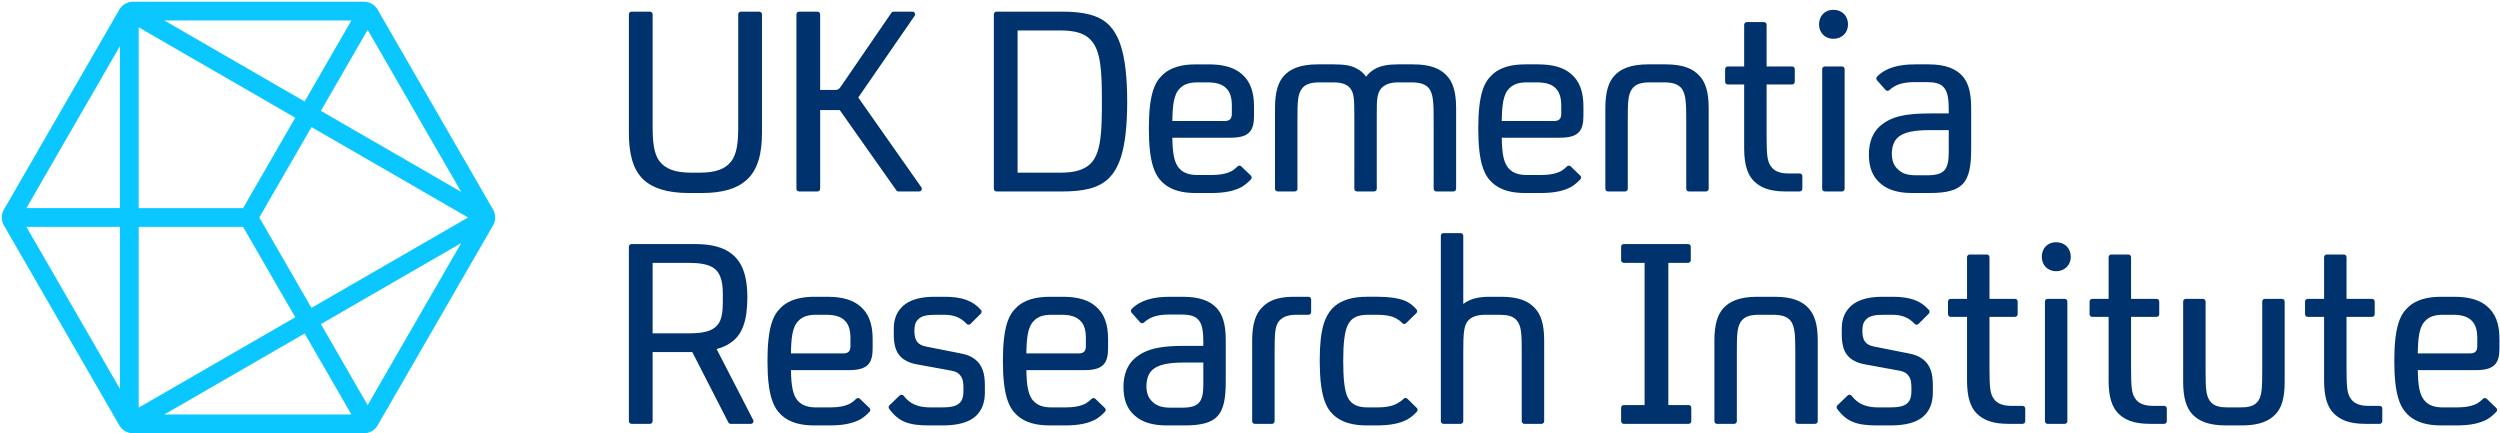 <svg xmlns="http://www.w3.org/2000/svg" width="744" height="129" viewBox="0 0 744 129">
  <g fill="none">
    <path fill="#00326E" d="M225.972 3.468L220.488 3.468C220.051 3.468 219.697 3.822 219.697 4.259L219.697 37.406C219.697 42.221 219.386 45.793 217.523 48.123 215.892 50.22 213.096 51.385 208.281 51.385L205.64 51.385C200.825 51.385 198.029 50.22 196.321 48.046 194.535 45.794 194.224 42.144 194.224 37.407L194.224 4.259C194.224 3.822 193.87 3.468 193.433 3.468L187.949 3.468C187.512 3.468 187.158 3.822 187.158 4.259L187.158 39.425C187.158 45.405 188.168 50.143 191.352 53.327 194.148 55.968 198.497 57.443 205.02 57.443L208.825 57.443C215.116 57.443 219.309 56.123 222.105 53.638 225.6 50.531 226.764 45.639 226.764 39.426L226.764 4.259C226.763 3.822 226.409 3.468 225.972 3.468zM237.804 56.977L243.288 56.977C243.725 56.977 244.079 56.623 244.079 56.186L244.079 32.747 249.904 32.747 266.753 56.642C266.901 56.852 267.142 56.977 267.4 56.977L273.543 56.977C274.184 56.977 274.559 56.255 274.19 55.731L255.418 29.019 272.191 4.709C272.553 4.184 272.177 3.468 271.54 3.468L265.931 3.468C265.67 3.468 265.426 3.597 265.278 3.812L250.292 25.679C249.749 26.533 249.36 26.766 248.584 26.766L244.077 26.766 244.077 4.262C244.078 3.824 243.724 3.468 243.286 3.468L237.804 3.468C237.367 3.468 237.013 3.822 237.013 4.259L237.013 56.185C237.013 56.622 237.367 56.977 237.804 56.977zM330.018 7.429C326.99 4.4 322.252 3.468 316.195 3.468L296.561 3.468C296.124 3.468 295.77 3.822 295.77 4.259L295.77 56.185C295.77 56.622 296.124 56.976 296.561 56.976L316.195 56.976C322.33 56.976 326.99 56.044 330.018 53.015 332.659 50.297 335.455 45.404 335.455 30.261 335.455 15.117 332.659 10.147 330.018 7.429zM324.582 48.667C322.718 50.531 319.845 51.385 315.651 51.385L302.837 51.385 302.837 9.06 315.574 9.06C319.923 9.06 322.796 9.914 324.583 11.855 327.611 15.04 327.922 21.019 327.922 30.184 327.922 39.347 327.689 45.483 324.582 48.667zM369.403 49.512C369.1 49.221 368.616 49.212 368.315 49.505 367.812 49.993 367.306 50.439 366.673 50.842 364.965 51.774 362.868 52.085 360.305 52.085L356.422 52.085C353.937 52.085 352.229 51.463 351.141 50.299 349.355 48.591 348.966 45.406 348.888 40.98L366.284 40.98C372.187 40.98 373.196 38.495 373.196 34.301L373.196 31.66C373.196 27.156 371.953 24.049 369.546 22.03 367.449 20.166 364.265 19.156 359.761 19.156L355.878 19.156C351.995 19.156 348.267 19.933 345.782 22.496 343.608 24.593 341.899 28.165 341.899 38.261 341.899 48.513 343.685 52.163 346.015 54.337 348.578 56.744 352.15 57.444 355.878 57.444L360.382 57.444C364.576 57.444 367.372 56.822 369.624 55.58 370.653 54.937 371.469 54.24 372.293 53.358 372.585 53.045 372.563 52.549 372.254 52.253L369.403 49.512zM351.141 26.301C352.228 25.136 353.859 24.515 356.344 24.515L359.295 24.515C361.78 24.515 363.644 24.981 364.887 26.224 366.207 27.467 366.595 29.33 366.595 31.505L366.595 33.835C366.595 35.31 365.974 36.009 364.498 36.009L348.888 36.009C348.966 31.426 349.276 28.086 351.141 26.301zM433.338 56.185L433.338 32.125C433.338 27.232 432.328 24.359 430.542 22.495 428.756 20.553 425.883 19.155 420.601 19.155L416.096 19.155C413.378 19.155 411.126 19.466 409.262 20.475 408.253 21.019 407.321 21.795 406.621 22.728L406.466 22.728C405.767 21.718 404.836 20.942 403.748 20.398 401.962 19.389 399.71 19.155 396.759 19.155L392.099 19.155C386.896 19.155 383.944 20.553 382.158 22.495 380.449 24.359 379.44 27.232 379.44 32.125L379.44 56.185C379.44 56.622 379.794 56.976 380.231 56.976L385.327 56.976C385.764 56.976 386.118 56.622 386.118 56.185L386.118 35.62C386.118 30.417 386.195 28.32 387.283 26.611 388.448 24.825 390.545 24.514 392.874 24.514L396.757 24.514C399.242 24.514 401.106 25.058 402.116 26.688 402.97 28.086 403.048 29.717 403.048 34.998L403.048 56.185C403.048 56.622 403.402 56.976 403.839 56.976L408.935 56.976C409.372 56.976 409.726 56.622 409.726 56.185L409.726 34.921C409.726 29.951 409.726 28.242 410.813 26.611 411.9 25.058 413.919 24.514 416.094 24.514L419.899 24.514C422.152 24.514 424.326 24.825 425.491 26.611 426.5 28.32 426.656 30.416 426.656 35.62L426.656 56.186C426.656 56.623 427.01 56.977 427.447 56.977L432.543 56.977C432.983 56.977 433.338 56.622 433.338 56.185zM467.579 22.029C465.482 20.165 462.298 19.155 457.794 19.155L453.911 19.155C450.028 19.155 446.3 19.932 443.815 22.495 441.641 24.592 439.932 28.164 439.932 38.26 439.932 48.512 441.718 52.162 444.048 54.336 446.611 56.743 450.183 57.443 453.911 57.443L458.415 57.443C462.609 57.443 465.405 56.821 467.657 55.579 468.686 54.936 469.502 54.239 470.326 53.357 470.618 53.044 470.596 52.548 470.287 52.252L467.436 49.513C467.133 49.222 466.649 49.213 466.348 49.506 465.845 49.994 465.339 50.44 464.706 50.843 462.998 51.775 460.901 52.086 458.338 52.086L454.455 52.086C451.97 52.086 450.262 51.464 449.174 50.3 447.388 48.592 446.999 45.407 446.921 40.981L464.317 40.981C470.22 40.981 471.229 38.496 471.229 34.302L471.229 31.661C471.229 27.155 469.987 24.048 467.579 22.029zM464.628 33.834C464.628 35.309 464.007 36.008 462.531 36.008L446.921 36.008C446.999 31.426 447.31 28.086 449.174 26.3 450.261 25.135 451.892 24.514 454.377 24.514L457.328 24.514C459.813 24.514 461.677 24.98 462.92 26.223 464.24 27.466 464.628 29.329 464.628 31.504L464.628 33.834zM495.767 19.155L490.409 19.155C485.206 19.155 482.254 20.553 480.468 22.495 478.759 24.359 477.75 27.232 477.75 32.125L477.75 56.185C477.75 56.622 478.104 56.976 478.541 56.976L483.637 56.976C484.074 56.976 484.428 56.622 484.428 56.185L484.428 35.62C484.428 30.417 484.505 28.32 485.593 26.611 486.758 24.825 488.777 24.514 491.184 24.514L495.067 24.514C497.319 24.514 499.493 24.825 500.659 26.611 501.668 28.32 501.824 30.416 501.824 35.62L501.824 56.186C501.824 56.623 502.178 56.977 502.615 56.977L507.711 56.977C508.148 56.977 508.502 56.623 508.502 56.186L508.502 32.126C508.502 27.233 507.493 24.36 505.706 22.496 503.922 20.553 501.048 19.155 495.767 19.155zM514.185 25.136L519.063 25.136 519.063 44.163C519.063 48.978 520.073 51.929 521.859 53.794 523.723 55.658 526.285 56.978 531.411 56.978L535.59 56.978C536.027 56.978 536.381 56.624 536.381 56.187L536.381 52.411C536.381 51.974 536.027 51.62 535.59 51.62L532.188 51.62C529.858 51.62 527.994 50.999 526.985 49.446 525.975 48.048 525.742 46.262 525.742 40.515L525.742 25.136 533.338 25.136C533.775 25.136 534.129 24.782 534.129 24.345L534.129 20.569C534.129 20.132 533.775 19.778 533.338 19.778L525.742 19.778 525.742 7.366C525.742 6.929 525.388 6.575 524.951 6.575L519.855 6.575C519.418 6.575 519.064 6.929 519.064 7.366L519.064 19.777 514.186 19.777C513.749 19.777 513.395 20.131 513.395 20.568L513.395 24.344C513.393 24.781 513.748 25.136 514.185 25.136zM545.622 11.545C548.185 11.545 549.971 9.681 549.971 7.273 549.971 4.788 548.263 2.924 545.622 2.924 542.981 2.924 541.35 4.788 541.35 7.273 541.351 9.681 543.059 11.545 545.622 11.545zM548.961 56.185L548.961 20.568C548.961 20.131 548.607 19.777 548.17 19.777L543.074 19.777C542.637 19.777 542.283 20.131 542.283 20.568L542.283 56.185C542.283 56.622 542.637 56.976 543.074 56.976L548.17 56.976C548.607 56.977 548.961 56.622 548.961 56.185zM574.662 33.756C567.206 33.756 562.858 34.532 559.362 37.639 557.421 39.425 556.178 42.143 556.178 46.026 556.178 49.909 557.343 52.628 559.517 54.491 561.692 56.51 564.954 57.442 568.992 57.442L574.272 57.442C579.242 57.442 582.272 56.665 584.058 54.801 586.077 52.704 586.621 49.287 586.621 44.161L586.621 32.125C586.621 27.077 585.611 24.359 583.903 22.495 582.039 20.475 578.933 19.155 573.962 19.155L569.923 19.155C565.103 19.155 561.244 20.117 558.605 22.815 558.319 23.107 558.325 23.583 558.595 23.889L561.136 26.761C561.422 27.084 561.924 27.132 562.241 26.841 564.288 24.959 566.661 24.437 570.078 24.437L573.417 24.437C575.669 24.437 577.222 24.826 578.154 25.68 579.63 27 579.941 29.252 579.941 32.748L579.941 33.757 574.662 33.757 574.662 33.756zM579.943 45.483C579.943 47.735 579.632 49.444 578.778 50.531 577.846 51.696 576.215 52.162 573.575 52.162L570.391 52.162C567.517 52.162 566.042 51.618 564.799 50.376 563.634 49.367 563.013 47.813 563.013 45.794 563.013 43.775 563.557 42.299 564.411 41.29 566.353 39.193 569.848 38.727 574.352 38.727L579.944 38.727 579.944 45.483 579.943 45.483zM213.25 103.852C214.959 103.464 216.434 102.765 217.676 101.833 220.938 99.503 222.414 95.387 222.414 88.397 222.414 82.883 221.249 78.379 217.909 75.661 215.424 73.641 211.929 72.632 206.803 72.632L187.946 72.632C187.509 72.632 187.155 72.986 187.155 73.423L187.155 125.349C187.155 125.786 187.509 126.14 187.946 126.14L193.43 126.14C193.867 126.14 194.221 125.786 194.221 125.349L194.221 104.783 206.026 104.783 216.756 125.71C216.891 125.974 217.163 126.14 217.46 126.14L223.444 126.14C224.037 126.14 224.419 125.513 224.147 124.986L213.25 103.852zM205.173 99.193L194.223 99.193 194.223 78.224 204.785 78.224C208.124 78.224 210.609 78.612 212.318 79.699 214.259 81.019 215.113 83.427 215.113 87.465L215.113 89.562C215.113 93.29 214.725 95.62 213.172 97.095 211.697 98.571 209.211 99.193 205.173 99.193zM256.047 91.193C253.95 89.329 250.766 88.319 246.262 88.319L242.379 88.319C238.496 88.319 234.768 89.096 232.283 91.659 230.109 93.756 228.4 97.328 228.4 107.424 228.4 117.676 230.186 121.326 232.516 123.5 235.079 125.907 238.651 126.607 242.379 126.607L246.883 126.607C251.077 126.607 253.873 125.985 256.125 124.743 257.154 124.1 257.97 123.403 258.794 122.521 259.086 122.208 259.064 121.712 258.755 121.416L255.904 118.677C255.601 118.386 255.118 118.377 254.816 118.67 254.312 119.158 253.807 119.604 253.174 120.007 251.466 120.939 249.369 121.25 246.806 121.25L242.923 121.25C240.438 121.25 238.73 120.628 237.642 119.464 235.856 117.756 235.467 114.571 235.39 110.145L252.786 110.145C258.688 110.145 259.698 107.66 259.698 103.466L259.698 100.825C259.697 96.319 258.454 93.212 256.047 91.193zM253.095 102.998C253.095 104.473 252.474 105.172 250.998 105.172L235.388 105.172C235.465 100.59 235.776 97.25 237.64 95.464 238.727 94.299 240.358 93.677 242.843 93.677L245.794 93.677C248.279 93.677 250.143 94.143 251.386 95.386 252.706 96.629 253.094 98.492 253.094 100.666L253.094 102.998 253.095 102.998zM289.989 106.804C288.901 105.949 287.504 105.484 285.873 105.173L275.699 103.153C274.301 102.921 273.447 102.377 272.903 101.678 272.36 100.901 272.127 99.891 272.127 98.571 272.127 96.474 272.593 95.697 273.214 95.076 274.224 93.989 275.855 93.678 278.573 93.678L280.98 93.678C283.784 93.678 285.892 94.437 287.647 96.357 287.96 96.699 288.484 96.736 288.812 96.408L291.888 93.332C292.176 93.044 292.209 92.571 291.944 92.262 289.564 89.483 286.244 88.319 281.213 88.319L278.028 88.319C273.213 88.319 269.796 89.562 267.932 91.892 266.612 93.445 265.991 95.464 265.991 97.794L265.991 99.502C265.991 102.22 266.457 104.318 267.7 105.793 268.787 107.113 270.651 108.046 272.903 108.434L283.077 110.298C284.708 110.608 285.407 111.152 285.873 111.851 286.572 112.783 286.727 113.792 286.727 115.889 286.727 117.365 286.649 119.074 285.407 120.083 284.32 121.015 282.534 121.248 280.049 121.248L277.02 121.248C273.318 121.248 270.921 120.334 268.933 117.789 268.638 117.411 268.092 117.351 267.746 117.684L264.7 120.617C264.417 120.89 264.373 121.34 264.606 121.657 267.508 125.613 270.544 126.607 276.632 126.607L280.515 126.607C285.098 126.607 288.204 125.675 290.145 124.044 292.242 122.257 293.096 119.772 293.096 116.822L293.096 114.569C293.095 111.386 292.474 108.59 289.989 106.804zM326.108 91.193C324.011 89.329 320.827 88.319 316.323 88.319L312.44 88.319C308.557 88.319 304.829 89.096 302.344 91.659 300.17 93.756 298.461 97.328 298.461 107.424 298.461 117.676 300.247 121.326 302.577 123.5 305.14 125.907 308.712 126.607 312.44 126.607L316.944 126.607C321.138 126.607 323.934 125.985 326.186 124.743 327.215 124.1 328.031 123.403 328.855 122.521 329.147 122.208 329.125 121.712 328.816 121.416L325.965 118.677C325.662 118.386 325.179 118.377 324.877 118.67 324.373 119.158 323.868 119.604 323.235 120.007 321.527 120.939 319.43 121.25 316.867 121.25L312.984 121.25C310.499 121.25 308.791 120.628 307.704 119.464 305.917 117.756 305.529 114.571 305.452 110.145L322.848 110.145C328.75 110.145 329.76 107.66 329.76 103.466L329.76 100.825C329.758 96.319 328.515 93.212 326.108 91.193zM323.156 102.998C323.156 104.473 322.535 105.172 321.059 105.172L305.449 105.172C305.526 100.59 305.837 97.25 307.701 95.464 308.788 94.299 310.419 93.677 312.904 93.677L315.855 93.677C318.34 93.677 320.204 94.143 321.447 95.386 322.767 96.629 323.155 98.492 323.155 100.666L323.155 102.998 323.156 102.998zM352.128 88.32L348.089 88.32C343.269 88.32 339.41 89.282 336.771 91.98 336.485 92.272 336.491 92.748 336.761 93.054L339.302 95.926C339.588 96.249 340.09 96.297 340.407 96.006 342.454 94.124 344.827 93.602 348.244 93.602L351.583 93.602C353.835 93.602 355.388 93.991 356.32 94.845 357.796 96.165 358.106 98.417 358.106 101.913L358.106 102.922 352.825 102.922C345.369 102.922 341.021 103.698 337.525 106.805 335.584 108.591 334.341 111.309 334.341 115.192 334.341 119.075 335.506 121.793 337.68 123.657 339.855 125.676 343.117 126.608 347.155 126.608L352.435 126.608C357.405 126.608 360.434 125.831 362.221 123.967 364.24 121.87 364.784 118.453 364.784 113.327L364.784 101.29C364.784 96.242 363.774 93.524 362.066 91.66 360.205 89.64 357.099 88.32 352.128 88.32zM358.108 114.647C358.108 116.899 357.797 118.608 356.943 119.695 356.011 120.86 354.38 121.326 351.74 121.326L348.556 121.326C345.682 121.326 344.207 120.782 342.964 119.54 341.799 118.531 341.178 116.977 341.178 114.958 341.178 112.939 341.722 111.463 342.576 110.454 344.518 108.357 348.013 107.891 352.517 107.891L358.109 107.891 358.109 114.647 358.108 114.647zM389.406 88.32L384.994 88.32C380.101 88.32 377.461 89.563 375.674 91.427 373.733 93.291 372.646 96.32 372.646 101.29L372.646 125.35C372.646 125.787 373 126.141 373.437 126.141L378.533 126.141C378.97 126.141 379.324 125.787 379.324 125.35L379.324 104.862C379.324 99.115 379.479 97.329 380.412 95.853 381.499 94.3 383.363 93.679 385.693 93.679L389.406 93.679C389.843 93.679 390.197 93.325 390.197 92.888L390.197 89.112C390.197 88.674 389.843 88.32 389.406 88.32zM418.829 118.655C418.522 118.354 418.021 118.348 417.723 118.659 417.16 119.247 416.551 119.649 415.897 120.006 414.188 121.015 411.936 121.249 409.683 121.249L407.198 121.249C404.247 121.249 402.228 120.55 401.063 118.22 400.131 116.279 399.743 112.706 399.743 107.425 399.743 102.222 400.132 98.805 401.063 96.786 402.228 94.301 404.403 93.679 407.198 93.679L409.916 93.679C412.246 93.679 414.11 93.99 415.508 94.766 416.166 95.125 416.732 95.53 417.313 96.159 417.614 96.485 418.128 96.5 418.445 96.189L421.518 93.173C421.81 92.887 421.844 92.412 421.58 92.101 420.529 90.864 419.359 90.026 418.072 89.484 416.13 88.707 413.179 88.318 410.228 88.318L406.733 88.318C402.694 88.318 398.967 89.173 396.404 91.891 394.463 94.065 392.754 97.482 392.754 107.112L392.754 107.889C392.832 117.752 394.541 121.324 396.793 123.421 399.278 125.828 402.928 126.606 406.734 126.606L409.762 126.606C413.49 126.606 416.519 126.062 418.693 124.897 419.806 124.308 420.753 123.498 421.674 122.514 421.965 122.203 421.947 121.709 421.643 121.411L418.829 118.655zM446.809 88.32L443.159 88.32C440.208 88.32 437.49 88.864 435.548 90.417L435.471 90.417 435.471 70.162C435.471 69.725 435.117 69.371 434.68 69.371L429.584 69.371C429.147 69.371 428.793 69.725 428.793 70.162L428.793 125.35C428.793 125.787 429.147 126.141 429.584 126.141L434.68 126.141C435.117 126.141 435.471 125.787 435.471 125.35L435.471 104.784C435.471 99.503 435.626 97.251 436.636 95.775 437.723 94.222 439.742 93.678 441.916 93.678L446.11 93.678C448.284 93.678 450.536 93.911 451.702 95.775 452.789 97.406 452.867 99.736 452.867 104.784L452.867 125.35C452.867 125.787 453.221 126.141 453.658 126.141L458.754 126.141C459.191 126.141 459.545 125.787 459.545 125.35L459.545 101.29C459.545 96.397 458.535 93.524 456.749 91.66 454.964 89.718 452.09 88.32 446.809 88.32zM502.539 120.549L496.497 120.549 496.497 78.224 502.384 78.224C502.821 78.224 503.175 77.87 503.175 77.433L503.175 73.424C503.175 72.987 502.821 72.633 502.384 72.633L483.231 72.633C482.794 72.633 482.44 72.987 482.44 73.424L482.44 77.433C482.44 77.87 482.794 78.224 483.231 78.224L489.43 78.224 489.43 120.549 483.231 120.549C482.794 120.549 482.44 120.903 482.44 121.34L482.44 125.349C482.44 125.786 482.794 126.14 483.231 126.14L502.539 126.14C502.976 126.14 503.33 125.786 503.33 125.349L503.33 121.34C503.331 120.904 502.976 120.549 502.539 120.549zM528.224 88.32L522.866 88.32C517.663 88.32 514.711 89.718 512.925 91.66 511.216 93.524 510.207 96.397 510.207 101.29L510.207 125.35C510.207 125.787 510.561 126.141 510.998 126.141L516.094 126.141C516.531 126.141 516.885 125.787 516.885 125.35L516.885 104.784C516.885 99.581 516.962 97.484 518.05 95.775 519.215 93.989 521.234 93.678 523.641 93.678L527.524 93.678C529.776 93.678 531.95 93.989 533.116 95.775 534.125 97.484 534.281 99.58 534.281 104.784L534.281 125.35C534.281 125.787 534.635 126.141 535.072 126.141L540.168 126.141C540.605 126.141 540.959 125.787 540.959 125.35L540.959 101.29C540.959 96.397 539.95 93.524 538.163 91.66 536.379 89.718 533.505 88.32 528.224 88.32zM572.107 106.804C571.019 105.949 569.622 105.484 567.991 105.173L557.817 103.153C556.419 102.921 555.565 102.377 555.021 101.678 554.478 100.901 554.245 99.891 554.245 98.571 554.245 96.474 554.711 95.697 555.332 95.076 556.341 93.989 557.973 93.678 560.691 93.678L563.098 93.678C565.902 93.678 568.01 94.437 569.765 96.357 570.078 96.699 570.602 96.736 570.93 96.408L574.006 93.332C574.294 93.044 574.327 92.571 574.062 92.262 571.682 89.483 568.362 88.319 563.331 88.319L560.146 88.319C555.331 88.319 551.914 89.562 550.05 91.892 548.73 93.445 548.109 95.464 548.109 97.794L548.109 99.502C548.109 102.22 548.575 104.318 549.818 105.793 550.905 107.113 552.769 108.046 555.021 108.434L565.195 110.298C566.826 110.608 567.525 111.152 567.991 111.851 568.69 112.783 568.845 113.792 568.845 115.889 568.845 117.365 568.767 119.074 567.525 120.083 566.438 121.015 564.652 121.248 562.167 121.248L559.138 121.248C555.436 121.248 553.039 120.334 551.051 117.789 550.756 117.411 550.21 117.351 549.864 117.684L546.818 120.617C546.535 120.89 546.491 121.34 546.724 121.657 549.626 125.613 552.662 126.607 558.75 126.607L562.633 126.607C567.216 126.607 570.322 125.675 572.263 124.044 574.36 122.257 575.214 119.772 575.214 116.822L575.214 114.569C575.213 111.386 574.592 108.59 572.107 106.804zM601.918 120.782L598.515 120.782C596.185 120.782 594.322 120.161 593.312 118.608 592.302 117.21 592.069 115.424 592.069 109.677L592.069 94.3 599.665 94.3C600.102 94.3 600.456 93.946 600.456 93.509L600.456 89.733C600.456 89.296 600.102 88.942 599.665 88.942L592.069 88.942 592.069 76.53C592.069 76.093 591.715 75.739 591.278 75.739L586.182 75.739C585.745 75.739 585.391 76.093 585.391 76.53L585.391 88.941 580.513 88.941C580.076 88.941 579.722 89.295 579.722 89.732L579.722 93.508C579.722 93.945 580.076 94.299 580.513 94.299L585.391 94.299 585.391 113.326C585.391 118.141 586.4 121.092 588.187 122.957 590.051 124.821 592.613 126.141 597.739 126.141L601.918 126.141C602.355 126.141 602.709 125.787 602.709 125.35L602.709 121.574C602.71 121.137 602.356 120.782 601.918 120.782zM611.911 72.089C609.27 72.089 607.639 73.953 607.639 76.438 607.639 78.845 609.348 80.71 611.911 80.71 614.474 80.71 616.26 78.846 616.26 76.438 616.259 73.953 614.551 72.089 611.911 72.089zM614.459 88.941L609.363 88.941C608.926 88.941 608.572 89.295 608.572 89.732L608.572 125.349C608.572 125.786 608.926 126.14 609.363 126.14L614.459 126.14C614.896 126.14 615.25 125.786 615.25 125.349L615.25 89.732C615.25 89.296 614.896 88.941 614.459 88.941zM644.052 120.782L640.649 120.782C638.319 120.782 636.456 120.161 635.446 118.608 634.437 117.21 634.203 115.424 634.203 109.677L634.203 94.3 641.799 94.3C642.236 94.3 642.59 93.946 642.59 93.509L642.59 89.733C642.59 89.296 642.236 88.942 641.799 88.942L634.203 88.942 634.203 76.53C634.203 76.093 633.849 75.739 633.412 75.739L628.316 75.739C627.879 75.739 627.525 76.093 627.525 76.53L627.525 88.941 622.647 88.941C622.21 88.941 621.856 89.295 621.856 89.732L621.856 93.508C621.856 93.945 622.21 94.299 622.647 94.299L627.525 94.299 627.525 113.326C627.525 118.141 628.534 121.092 630.321 122.957 632.185 124.821 634.747 126.141 639.873 126.141L644.052 126.141C644.489 126.141 644.843 125.787 644.843 125.35L644.843 121.574C644.843 121.137 644.489 120.782 644.052 120.782zM679.126 88.941L674.03 88.941C673.593 88.941 673.239 89.295 673.239 89.732L673.239 110.142C673.239 115.19 673.161 117.52 672.152 119.151 670.987 121.015 668.813 121.248 666.56 121.248L663.143 121.248C660.891 121.248 658.717 121.015 657.552 119.151 656.464 117.52 656.387 115.19 656.387 110.142L656.387 89.732C656.387 89.295 656.033 88.941 655.596 88.941L650.5 88.941C650.063 88.941 649.709 89.295 649.709 89.732L649.709 113.637C649.709 118.53 650.719 121.403 652.427 123.267 654.213 125.209 657.164 126.607 662.368 126.607L667.261 126.607C672.464 126.607 675.415 125.209 677.202 123.267 678.988 121.403 679.92 118.53 679.92 113.637L679.92 89.732C679.918 89.296 679.563 88.941 679.126 88.941zM708.175 120.782L704.773 120.782C702.443 120.782 700.579 120.161 699.57 118.608 698.56 117.21 698.327 115.424 698.327 109.677L698.327 94.3 705.923 94.3C706.36 94.3 706.714 93.946 706.714 93.509L706.714 89.733C706.714 89.296 706.36 88.942 705.923 88.942L698.327 88.942 698.327 76.53C698.327 76.093 697.973 75.739 697.536 75.739L692.44 75.739C692.003 75.739 691.649 76.093 691.649 76.53L691.649 88.941 686.771 88.941C686.334 88.941 685.98 89.295 685.98 89.732L685.98 93.508C685.98 93.945 686.334 94.299 686.771 94.299L691.649 94.299 691.649 113.326C691.649 118.141 692.659 121.092 694.445 122.957 696.309 124.821 698.871 126.141 703.997 126.141L708.176 126.141C708.613 126.141 708.967 125.787 708.967 125.35L708.967 121.574C708.967 121.137 708.612 120.782 708.175 120.782zM743.84 103.464L743.84 100.823C743.84 96.319 742.597 93.212 740.19 91.193 738.093 89.329 734.909 88.319 730.405 88.319L726.522 88.319C722.639 88.319 718.911 89.096 716.426 91.659 714.252 93.756 712.543 97.328 712.543 107.424 712.543 117.676 714.33 121.326 716.659 123.5 719.222 125.907 722.794 126.607 726.522 126.607L731.026 126.607C735.22 126.607 738.016 125.985 740.268 124.743 741.297 124.1 742.113 123.403 742.937 122.521 743.229 122.208 743.207 121.712 742.898 121.416L740.047 118.677C739.744 118.386 739.261 118.377 738.959 118.67 738.455 119.158 737.95 119.604 737.317 120.007 735.609 120.939 733.512 121.25 730.949 121.25L727.066 121.25C724.581 121.25 722.873 120.628 721.785 119.464 719.999 117.756 719.61 114.571 719.533 110.145L736.929 110.145C742.83 110.143 743.84 107.658 743.84 103.464zM735.142 105.173L719.532 105.173C719.609 100.591 719.92 97.251 721.784 95.465 722.871 94.3 724.502 93.678 726.987 93.678L729.938 93.678C732.423 93.678 734.287 94.144 735.53 95.387 736.85 96.63 737.238 98.493 737.238 100.667L737.238 102.997C737.238 104.473 736.617 105.173 735.142 105.173z"/>
    <path fill="#0AC8FF" d="M146.8,62.478 L112.319,2.754 C111.556,1.432 109.957,0.509 108.431,0.509 L39.467,0.509 C37.941,0.509 36.342,1.432 35.578,2.754 L1.097,62.478 C0.334,63.8 0.334,65.646 1.097,66.968 L35.578,126.692 C36.341,128.014 37.94,128.937 39.467,128.937 L108.43,128.937 C109.956,128.937 111.555,128.014 112.318,126.692 L146.798,66.97 C147.564,65.647 147.564,63.799 146.8,62.478 Z M41.279,121.309 L41.279,67.515 L72.337,67.515 L87.866,94.412 L41.279,121.309 Z M90.658,99.247 L104.575,123.352 L48.907,123.352 L90.658,99.247 Z M41.279,8.137 L87.866,35.034 L72.337,61.931 L41.279,61.931 L41.279,8.137 Z M48.907,6.093 L104.575,6.093 L90.658,30.198 L48.907,6.093 Z M77.172,64.723 L92.701,37.826 L139.288,64.723 L92.701,91.62 L77.172,64.723 Z M137.244,57.095 L95.493,32.99 L109.41,8.885 L137.244,57.095 Z M35.695,13.72 L35.695,61.93 L7.861,61.93 L35.695,13.72 Z M7.861,67.515 L35.695,67.515 L35.695,115.725 L7.861,67.515 Z M109.411,120.561 L95.494,96.456 L137.245,72.351 L109.411,120.561 Z"/>
  </g>
</svg>
